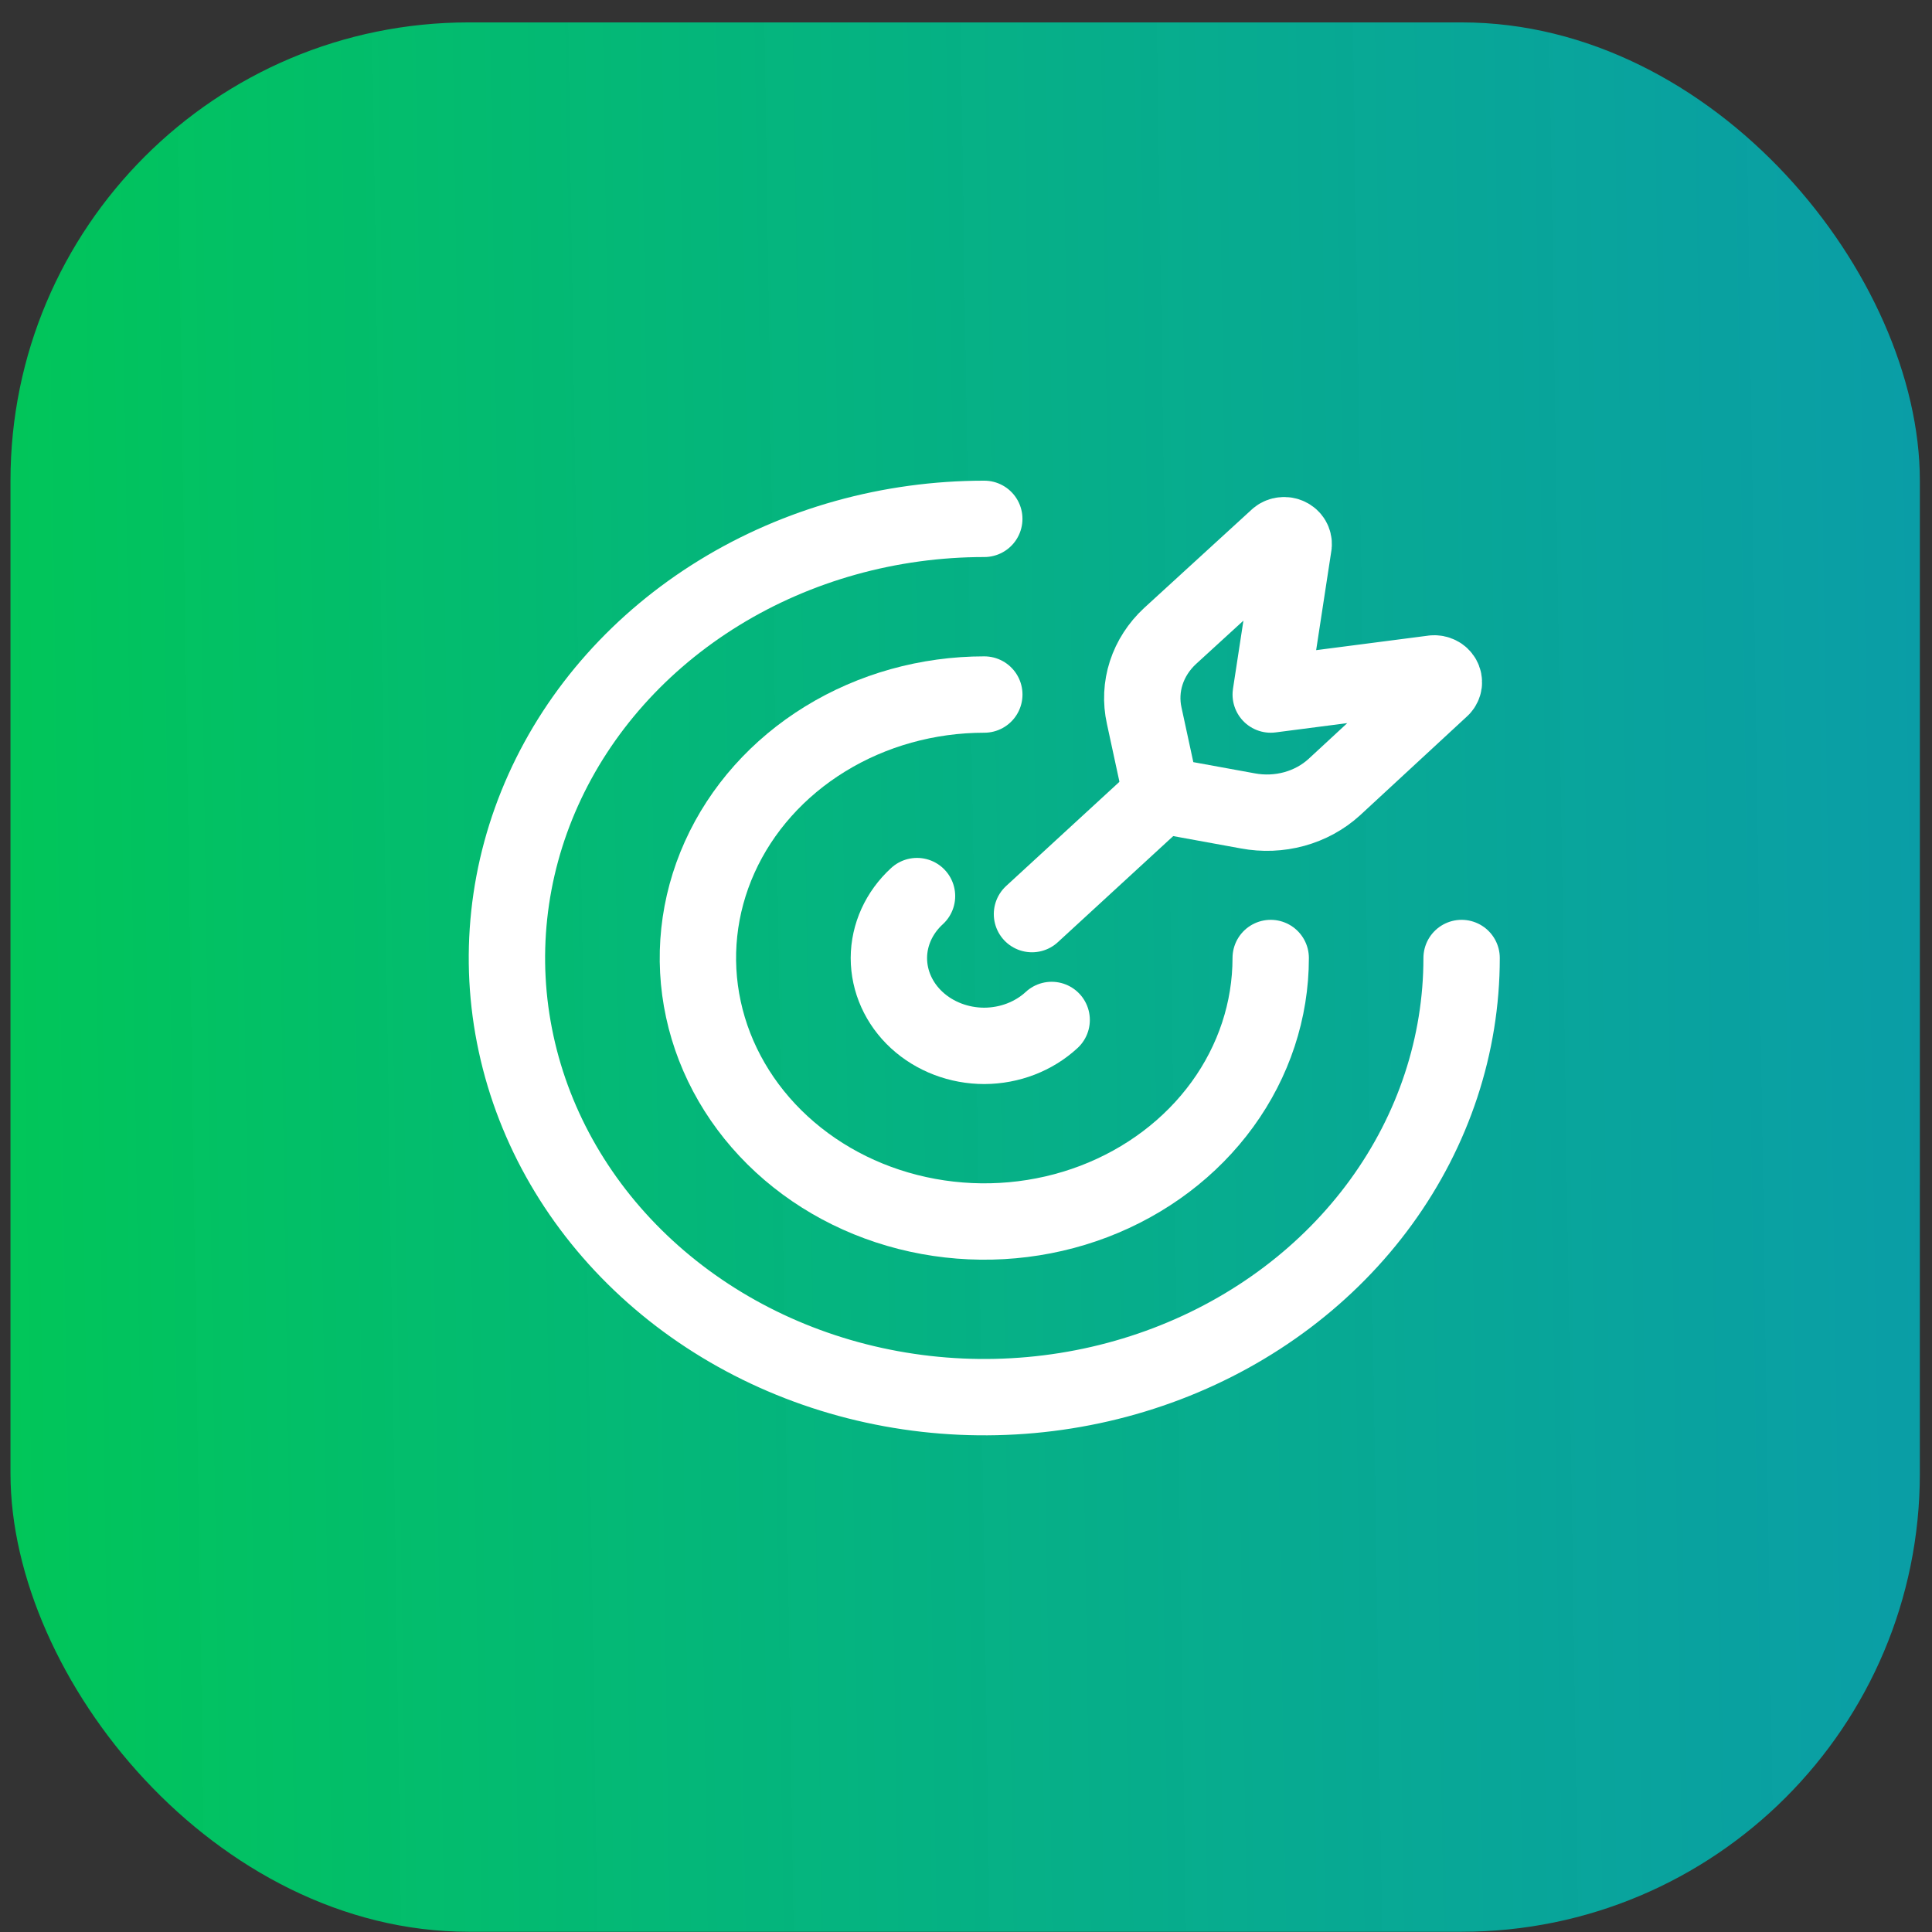 <svg width="59" height="59" viewBox="0 0 59 59" fill="none" xmlns="http://www.w3.org/2000/svg">
<rect x="0" y="0" width="59" height="59" fill="#333333" stroke="none"/>
<rect x="0.32" y="0.684" width="58.309" height="58.309" rx="13.994" fill="url(#paint0_linear_1046_7207)"/>
<path d="M28.004 27.365C27.456 27.866 27.147 28.546 27.145 29.256C27.145 29.968 27.452 30.65 27.998 31.153C28.545 31.656 29.287 31.939 30.06 31.939C30.832 31.936 31.572 31.652 32.116 31.148" stroke="white" stroke-width="2.332" stroke-linecap="round" stroke-linejoin="round"/>
<path d="M30.059 21.21C28.329 21.21 26.638 21.682 25.2 22.566C23.761 23.45 22.64 24.707 21.978 26.177C21.316 27.647 21.143 29.265 21.481 30.826C21.818 32.387 22.651 33.821 23.874 34.946C25.098 36.072 26.656 36.838 28.352 37.148C30.049 37.459 31.808 37.3 33.406 36.691C35.004 36.081 36.37 35.05 37.331 33.727C38.292 32.404 38.805 30.848 38.805 29.256" stroke="white" stroke-width="2.332" stroke-linecap="round" stroke-linejoin="round"/>
<path d="M30.058 15.845C27.175 15.845 24.356 16.631 21.959 18.105C19.562 19.579 17.693 21.673 16.59 24.124C15.487 26.574 15.198 29.271 15.761 31.872C16.323 34.474 17.711 36.864 19.75 38.739C21.789 40.615 24.386 41.892 27.214 42.409C30.042 42.927 32.973 42.661 35.636 41.646C38.3 40.631 40.577 38.912 42.178 36.707C43.78 34.501 44.635 31.909 44.635 29.256M35.467 24.281L31.515 27.915" stroke="white" stroke-width="2.332" stroke-linecap="round" stroke-linejoin="round"/>
<path d="M43.778 20.566L38.806 21.21L39.506 16.636C39.511 16.583 39.498 16.529 39.471 16.483C39.443 16.436 39.4 16.398 39.349 16.374C39.297 16.349 39.239 16.34 39.181 16.346C39.123 16.352 39.069 16.374 39.025 16.409L35.729 19.425C35.391 19.739 35.142 20.125 35.004 20.549C34.867 20.972 34.846 21.421 34.942 21.854L35.467 24.282L38.106 24.763C38.577 24.852 39.064 24.832 39.525 24.706C39.985 24.579 40.404 24.35 40.745 24.039L44.023 21.008C44.061 20.967 44.085 20.917 44.092 20.864C44.098 20.811 44.087 20.757 44.061 20.71C44.034 20.662 43.993 20.623 43.941 20.598C43.891 20.572 43.832 20.561 43.774 20.566" stroke="white" stroke-width="2.332" stroke-linecap="round" stroke-linejoin="round"/>
<defs>
<linearGradient id="paint0_linear_1046_7207" x1="-3.178" y1="29.839" x2="73.207" y2="28.672" gradientUnits="userSpaceOnUse">
<stop stop-color="#00C853"/>
<stop offset="1" stop-color="#00B5DE" stop-opacity="0.75"/>
</linearGradient>
</defs>
</svg>

